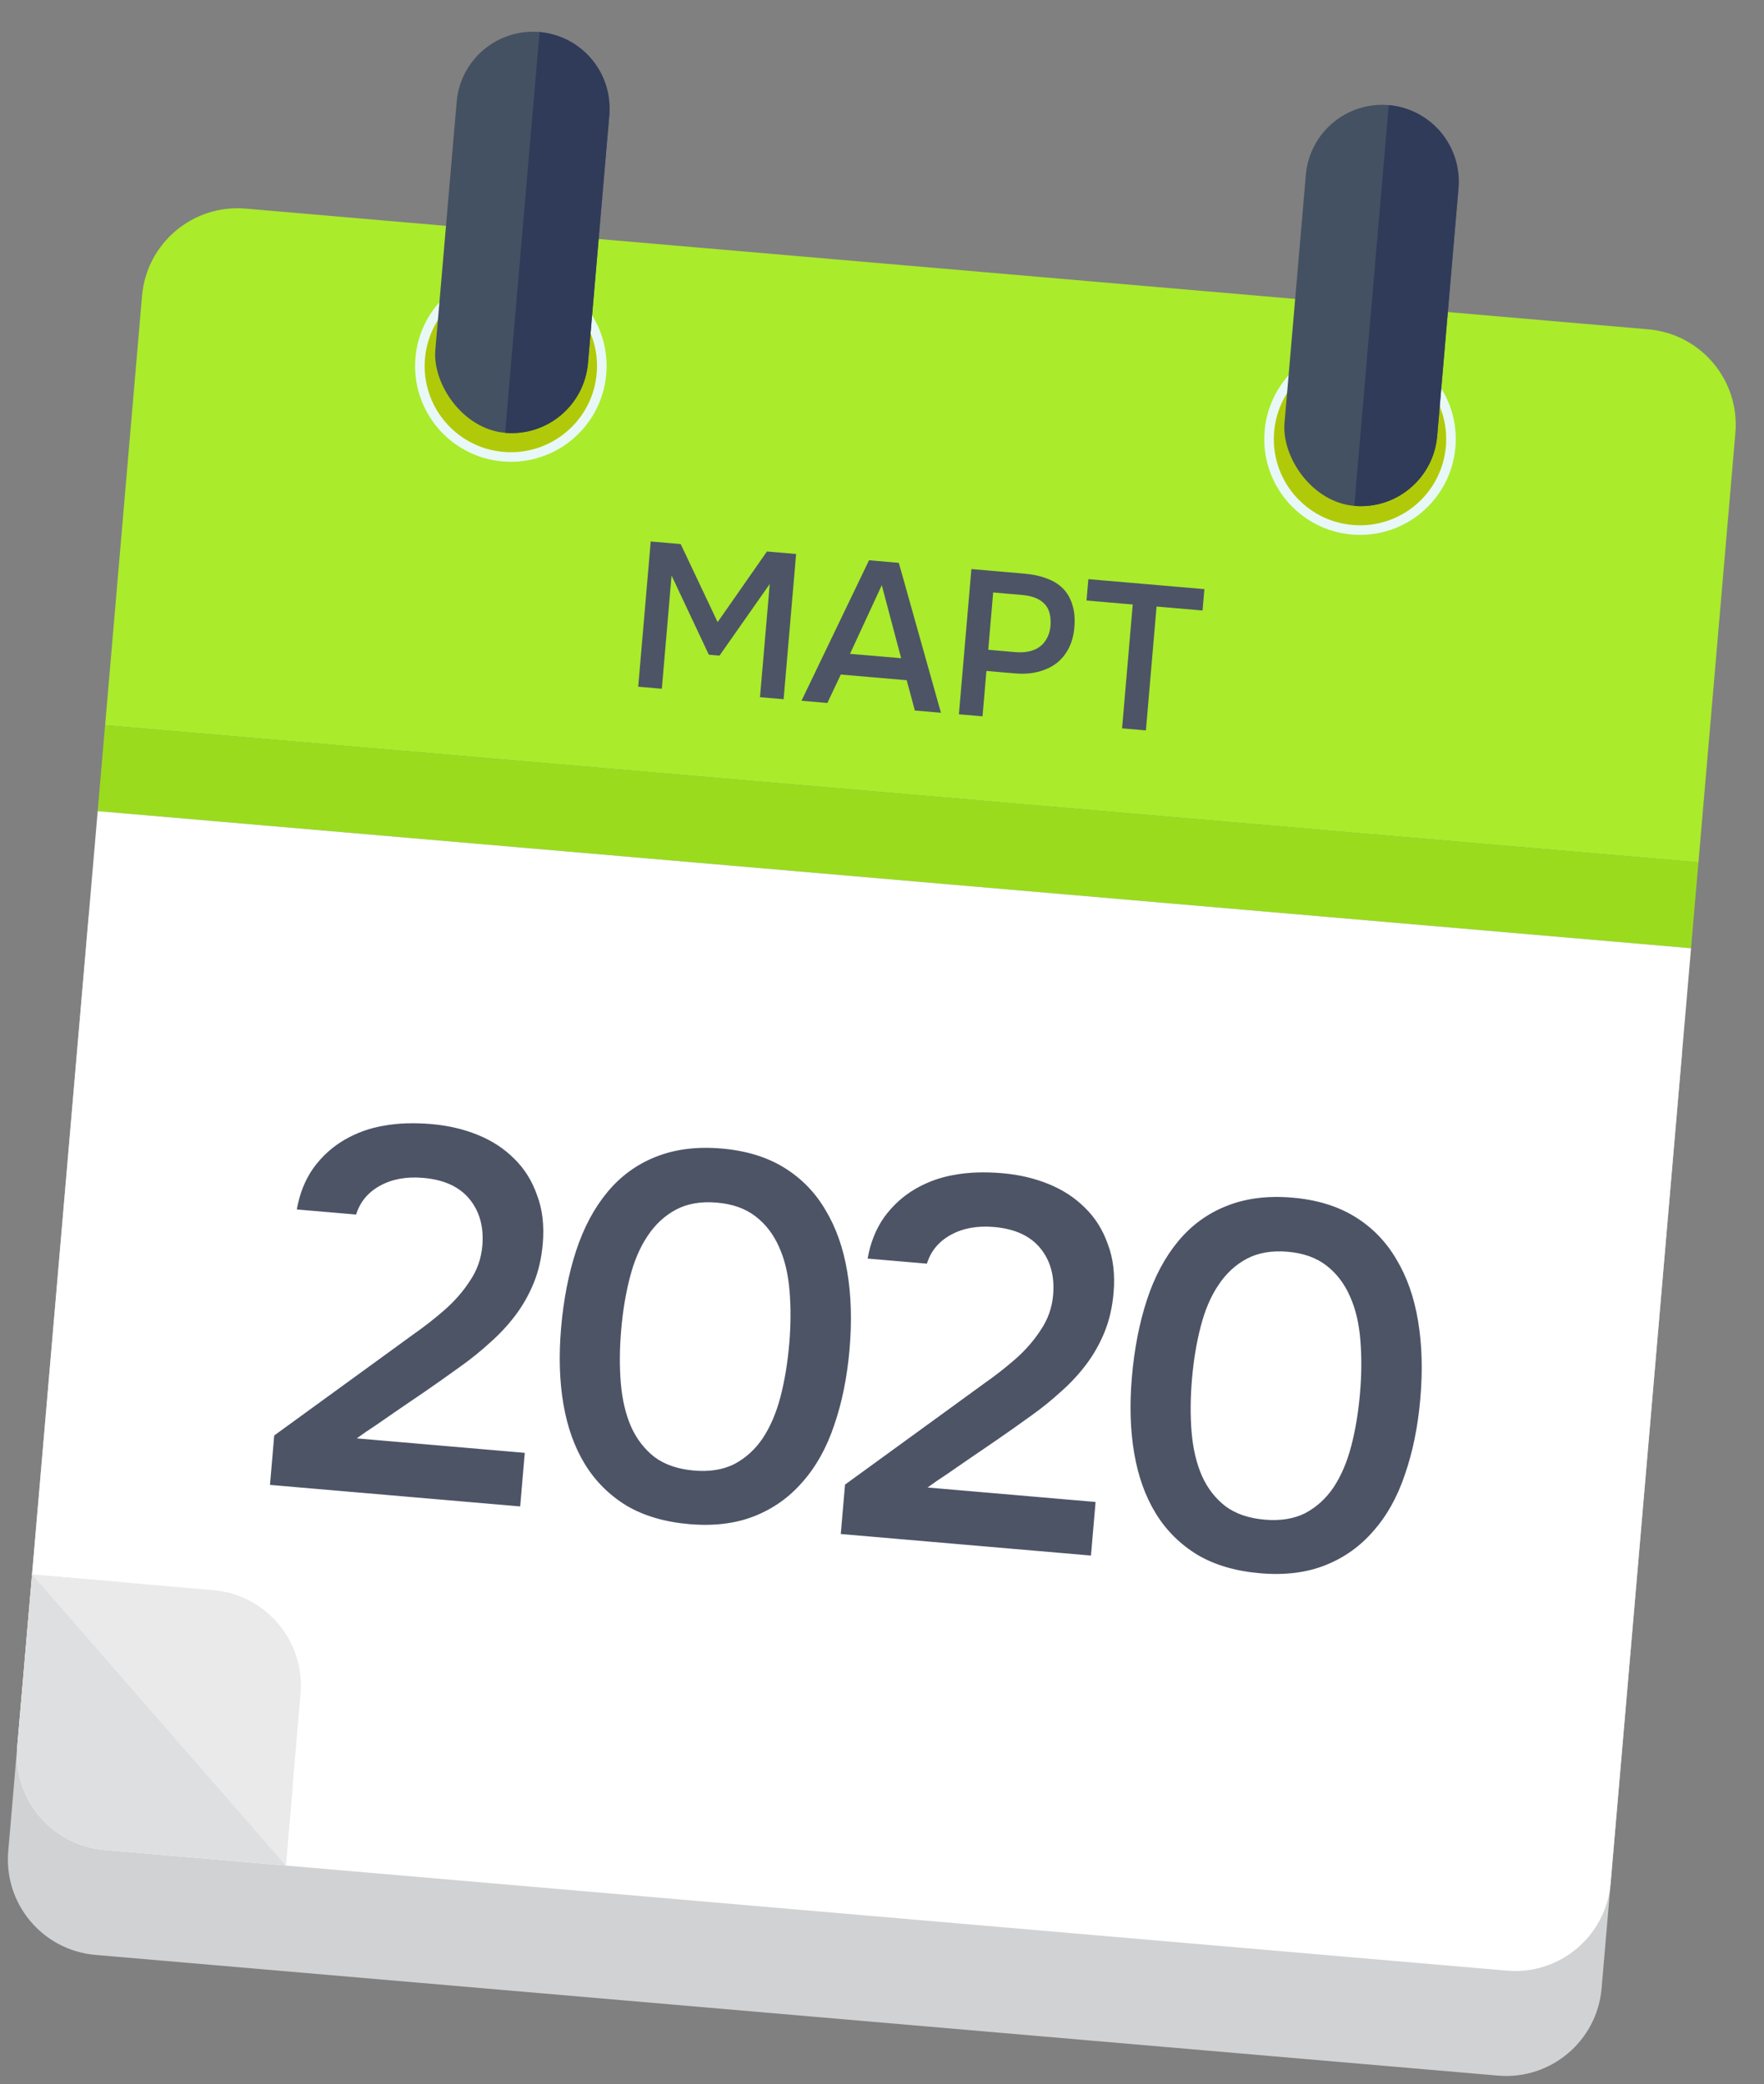 <?xml version="1.0" encoding="UTF-8"?> <svg xmlns="http://www.w3.org/2000/svg" width="182" height="215" viewBox="0 0 182 215" fill="none"><rect x="0" y="0" width="182" height="215" fill="#808080" stroke="none"/> <path d="M9.15 94.501L173.543 108.646L165.243 205.116C164.775 210.553 159.988 214.581 154.552 214.113L9.847 201.662C4.41 201.194 0.382 196.408 0.85 190.971L9.15 94.501Z" fill="#D1D2D4"></path> <rect x="10.842" y="74.814" width="165" height="8.892" transform="rotate(4.918 10.842 74.814)" fill="#9BDB1E"></rect> <path d="M14.655 30.517C15.123 25.08 19.909 21.052 25.346 21.52L170.051 33.971C175.487 34.438 179.515 39.225 179.048 44.661L175.236 88.959L10.844 74.814L14.655 30.517Z" fill="#AAEB2B"></path> <path d="M10.08 83.673L174.473 97.818L166.172 194.288C165.704 199.725 160.918 203.753 155.481 203.285L10.777 190.834C5.34 190.366 1.312 185.58 1.78 180.143L10.08 83.673Z" fill="white"></path> <path d="M3.307 162.424L12.166 163.187C23.039 164.122 31.095 173.695 30.16 184.568L29.482 192.443L10.779 190.834C5.342 190.366 1.314 185.58 1.782 180.143L3.307 162.424Z" fill="#DEDFE1"></path> <circle cx="52.706" cy="37.757" r="9.88" transform="rotate(4.918 52.706 37.757)" fill="#E8F8F7"></circle> <circle cx="52.705" cy="37.757" r="8.892" transform="rotate(4.918 52.705 37.757)" fill="#B0CA09"></circle> <circle cx="140.319" cy="45.296" r="9.88" transform="rotate(4.918 140.319 45.296)" fill="#E8F8F7"></circle> <circle cx="140.318" cy="45.296" r="8.892" transform="rotate(4.918 140.318 45.296)" fill="#B0CA09"></circle> <rect x="47.795" y="2.626" width="15.808" height="41.497" rx="7.904" transform="rotate(4.918 47.795 2.626)" fill="#445162"></rect> <rect x="135.408" y="10.164" width="15.808" height="41.497" rx="7.904" transform="rotate(4.918 135.408 10.164)" fill="#445162"></rect> <path d="M143.283 10.842V10.842C147.632 11.216 150.855 15.045 150.481 19.395L148.279 44.989C147.904 49.338 144.075 52.56 139.726 52.186V52.186L143.283 10.842Z" fill="#303B59"></path> <path d="M55.67 3.304V3.304C60.019 3.678 63.242 7.507 62.867 11.856L60.665 37.45C60.291 41.8 56.462 45.022 52.113 44.648V44.648L55.67 3.304Z" fill="#303B59"></path> <path d="M3.307 162.424L29.482 192.443L31.007 174.724C31.475 169.288 27.447 164.501 22.01 164.034L3.307 162.424Z" fill="#EAEAEA"></path> <path d="M39.538 139.91C40.462 139.233 41.481 138.491 42.595 137.686C43.745 136.884 44.827 136.04 45.84 135.154C46.893 134.236 47.772 133.23 48.479 132.138C49.221 131.048 49.649 129.842 49.763 128.518C49.929 126.586 49.491 124.98 48.448 123.701C47.404 122.422 45.809 121.69 43.663 121.506C41.946 121.358 40.463 121.627 39.215 122.312C37.966 122.998 37.142 123.99 36.742 125.289L30.624 124.763C30.909 123.129 31.482 121.701 32.344 120.478C33.242 119.257 34.317 118.287 35.568 117.565C36.82 116.844 38.158 116.365 39.585 116.127C41.05 115.856 42.694 115.8 44.519 115.957C46.236 116.105 47.826 116.476 49.289 117.07C50.751 117.664 51.997 118.474 53.026 119.5C54.091 120.529 54.884 121.786 55.404 123.273C55.964 124.726 56.163 126.401 55.999 128.298C55.87 129.8 55.555 131.161 55.053 132.379C54.552 133.597 53.916 134.714 53.143 135.729C52.371 136.743 51.498 137.677 50.524 138.531C49.585 139.387 48.597 140.185 47.56 140.925C46.177 141.923 44.949 142.79 43.877 143.527C42.843 144.231 41.905 144.871 41.062 145.447C40.22 146.024 39.453 146.552 38.763 147.034C38.076 147.479 37.425 147.928 36.809 148.379L54.143 149.871L53.668 155.398L27.855 153.177L28.294 148.079L39.538 139.91ZM87.652 139.184C87.402 142.082 86.87 144.703 86.056 147.048C85.28 149.36 84.194 151.303 82.797 152.877C81.436 154.454 79.785 155.627 77.845 156.397C75.905 157.167 73.664 157.443 71.124 157.225C68.584 157.006 66.422 156.369 64.639 155.315C62.859 154.225 61.431 152.804 60.356 151.054C59.281 149.304 58.54 147.24 58.132 144.862C57.724 142.484 57.643 139.864 57.889 137.002C58.142 134.068 58.659 131.41 59.44 129.026C60.222 126.643 61.297 124.627 62.664 122.978C64.031 121.33 65.685 120.121 67.625 119.35C69.605 118.548 71.882 118.257 74.458 118.479C76.962 118.694 79.105 119.347 80.885 120.437C82.665 121.528 84.09 122.984 85.159 124.806C86.263 126.631 87.016 128.768 87.418 131.217C87.823 133.631 87.901 136.286 87.652 139.184ZM64.093 137.157C63.923 139.125 63.91 140.962 64.051 142.668C64.193 144.374 64.549 145.883 65.121 147.193C65.697 148.468 66.508 149.511 67.555 150.322C68.606 151.097 69.954 151.555 71.6 151.697C73.21 151.836 74.599 151.613 75.766 151.028C76.937 150.408 77.914 149.519 78.699 148.361C79.486 147.168 80.095 145.742 80.526 144.086C80.957 142.429 81.257 140.616 81.427 138.649C81.593 136.717 81.605 134.898 81.463 133.192C81.325 131.45 80.968 129.941 80.393 128.666C79.821 127.356 79.011 126.295 77.964 125.484C76.916 124.673 75.588 124.198 73.978 124.06C72.332 123.918 70.924 124.157 69.753 124.778C68.583 125.398 67.604 126.305 66.816 127.498C66.032 128.656 65.422 130.081 64.989 131.774C64.558 133.431 64.259 135.225 64.093 137.157ZM98.431 144.977C99.354 144.3 100.373 143.559 101.487 142.753C102.638 141.951 103.719 141.107 104.733 140.222C105.785 139.303 106.664 138.297 107.371 137.205C108.113 136.115 108.542 134.909 108.656 133.585C108.822 131.653 108.383 130.048 107.34 128.768C106.297 127.489 104.702 126.757 102.555 126.573C100.838 126.425 99.355 126.694 98.107 127.379C96.858 128.065 96.034 129.057 95.634 130.356L89.516 129.83C89.801 128.196 90.374 126.768 91.237 125.545C92.135 124.325 93.209 123.354 94.461 122.633C95.712 121.911 97.051 121.432 98.477 121.194C99.942 120.924 101.586 120.867 103.411 121.024C105.128 121.172 106.718 121.543 108.181 122.137C109.643 122.732 110.889 123.542 111.918 124.567C112.983 125.596 113.776 126.853 114.297 128.34C114.856 129.794 115.055 131.469 114.892 133.365C114.762 134.867 114.447 136.228 113.946 137.446C113.444 138.664 112.808 139.781 112.036 140.796C111.264 141.811 110.39 142.745 109.416 143.598C108.477 144.454 107.489 145.252 106.453 145.992C105.069 146.99 103.841 147.858 102.769 148.594C101.735 149.298 100.797 149.938 99.955 150.515C99.112 151.091 98.346 151.62 97.656 152.101C96.969 152.546 96.317 152.995 95.702 153.446L113.035 154.938L112.56 160.465L86.747 158.244L87.186 153.146L98.431 144.977ZM146.544 144.252C146.294 147.149 145.763 149.771 144.948 152.115C144.173 154.427 143.086 156.37 141.689 157.944C140.328 159.521 138.678 160.694 136.737 161.464C134.797 162.235 132.557 162.51 130.016 162.292C127.476 162.073 125.315 161.437 123.531 160.382C121.751 159.292 120.323 157.872 119.248 156.121C118.174 154.371 117.432 152.307 117.024 149.929C116.616 147.551 116.535 144.931 116.781 142.069C117.034 139.135 117.551 136.477 118.333 134.093C119.114 131.71 120.189 129.694 121.556 128.045C122.923 126.397 124.577 125.188 126.517 124.418C128.497 123.615 130.774 123.324 133.35 123.546C135.855 123.761 137.997 124.414 139.777 125.505C141.558 126.595 142.982 128.051 144.051 129.873C145.155 131.698 145.908 133.835 146.31 136.284C146.715 138.698 146.793 141.354 146.544 144.252ZM122.985 142.224C122.816 144.192 122.802 146.029 122.943 147.735C123.085 149.441 123.442 150.95 124.014 152.26C124.589 153.535 125.4 154.578 126.448 155.389C127.498 156.164 128.846 156.623 130.492 156.764C132.102 156.903 133.491 156.68 134.658 156.096C135.829 155.475 136.806 154.586 137.591 153.429C138.378 152.235 138.988 150.81 139.418 149.153C139.849 147.496 140.149 145.684 140.319 143.716C140.485 141.784 140.497 139.965 140.356 138.259C140.217 136.517 139.861 135.009 139.285 133.734C138.713 132.423 137.904 131.362 136.856 130.551C135.809 129.74 134.48 129.266 132.87 129.127C131.224 128.985 129.816 129.225 128.645 129.845C127.475 130.465 126.496 131.372 125.708 132.565C124.924 133.723 124.315 135.149 123.881 136.841C123.45 138.498 123.151 140.293 122.985 142.224Z" fill="#4D5466"></path> <path d="M65.848 70.838L67.137 55.858L70.23 56.124L74.041 64.179L79.129 56.89L82.138 57.149L80.849 72.129L78.412 71.919L79.417 60.244L74.235 67.632L73.133 67.537L69.289 59.373L68.284 71.048L65.848 70.838ZM92.734 58.06L97.081 73.525L94.39 73.294L93.549 70.169L86.748 69.584L85.364 72.517L82.694 72.287L89.662 57.796L92.734 58.06ZM92.976 67.9L90.977 60.364L87.7 67.446L92.976 67.9ZM98.934 73.685L100.223 58.705L105.711 59.177C106.572 59.251 107.334 59.416 107.995 59.672C108.671 59.915 109.232 60.262 109.677 60.713C110.122 61.164 110.443 61.726 110.642 62.397C110.856 63.056 110.924 63.83 110.848 64.72C110.777 65.54 110.58 66.263 110.255 66.889C109.931 67.516 109.502 68.034 108.969 68.444C108.437 68.839 107.807 69.126 107.08 69.306C106.368 69.486 105.58 69.539 104.719 69.465L101.774 69.212L101.371 73.894L98.934 73.685ZM101.961 67.029L104.779 67.272C105.246 67.312 105.681 67.293 106.086 67.214C106.506 67.136 106.874 66.99 107.191 66.775C107.509 66.561 107.768 66.277 107.969 65.924C108.184 65.573 108.321 65.143 108.379 64.636C108.47 63.577 108.26 62.79 107.749 62.276C107.253 61.764 106.482 61.463 105.436 61.373L102.47 61.118L101.961 67.029ZM118.228 75.345L115.77 75.133L116.869 62.357L112.102 61.947L112.291 59.743L124.263 60.773L124.073 62.977L119.327 62.568L118.228 75.345Z" fill="#4D5466"></path> </svg> 